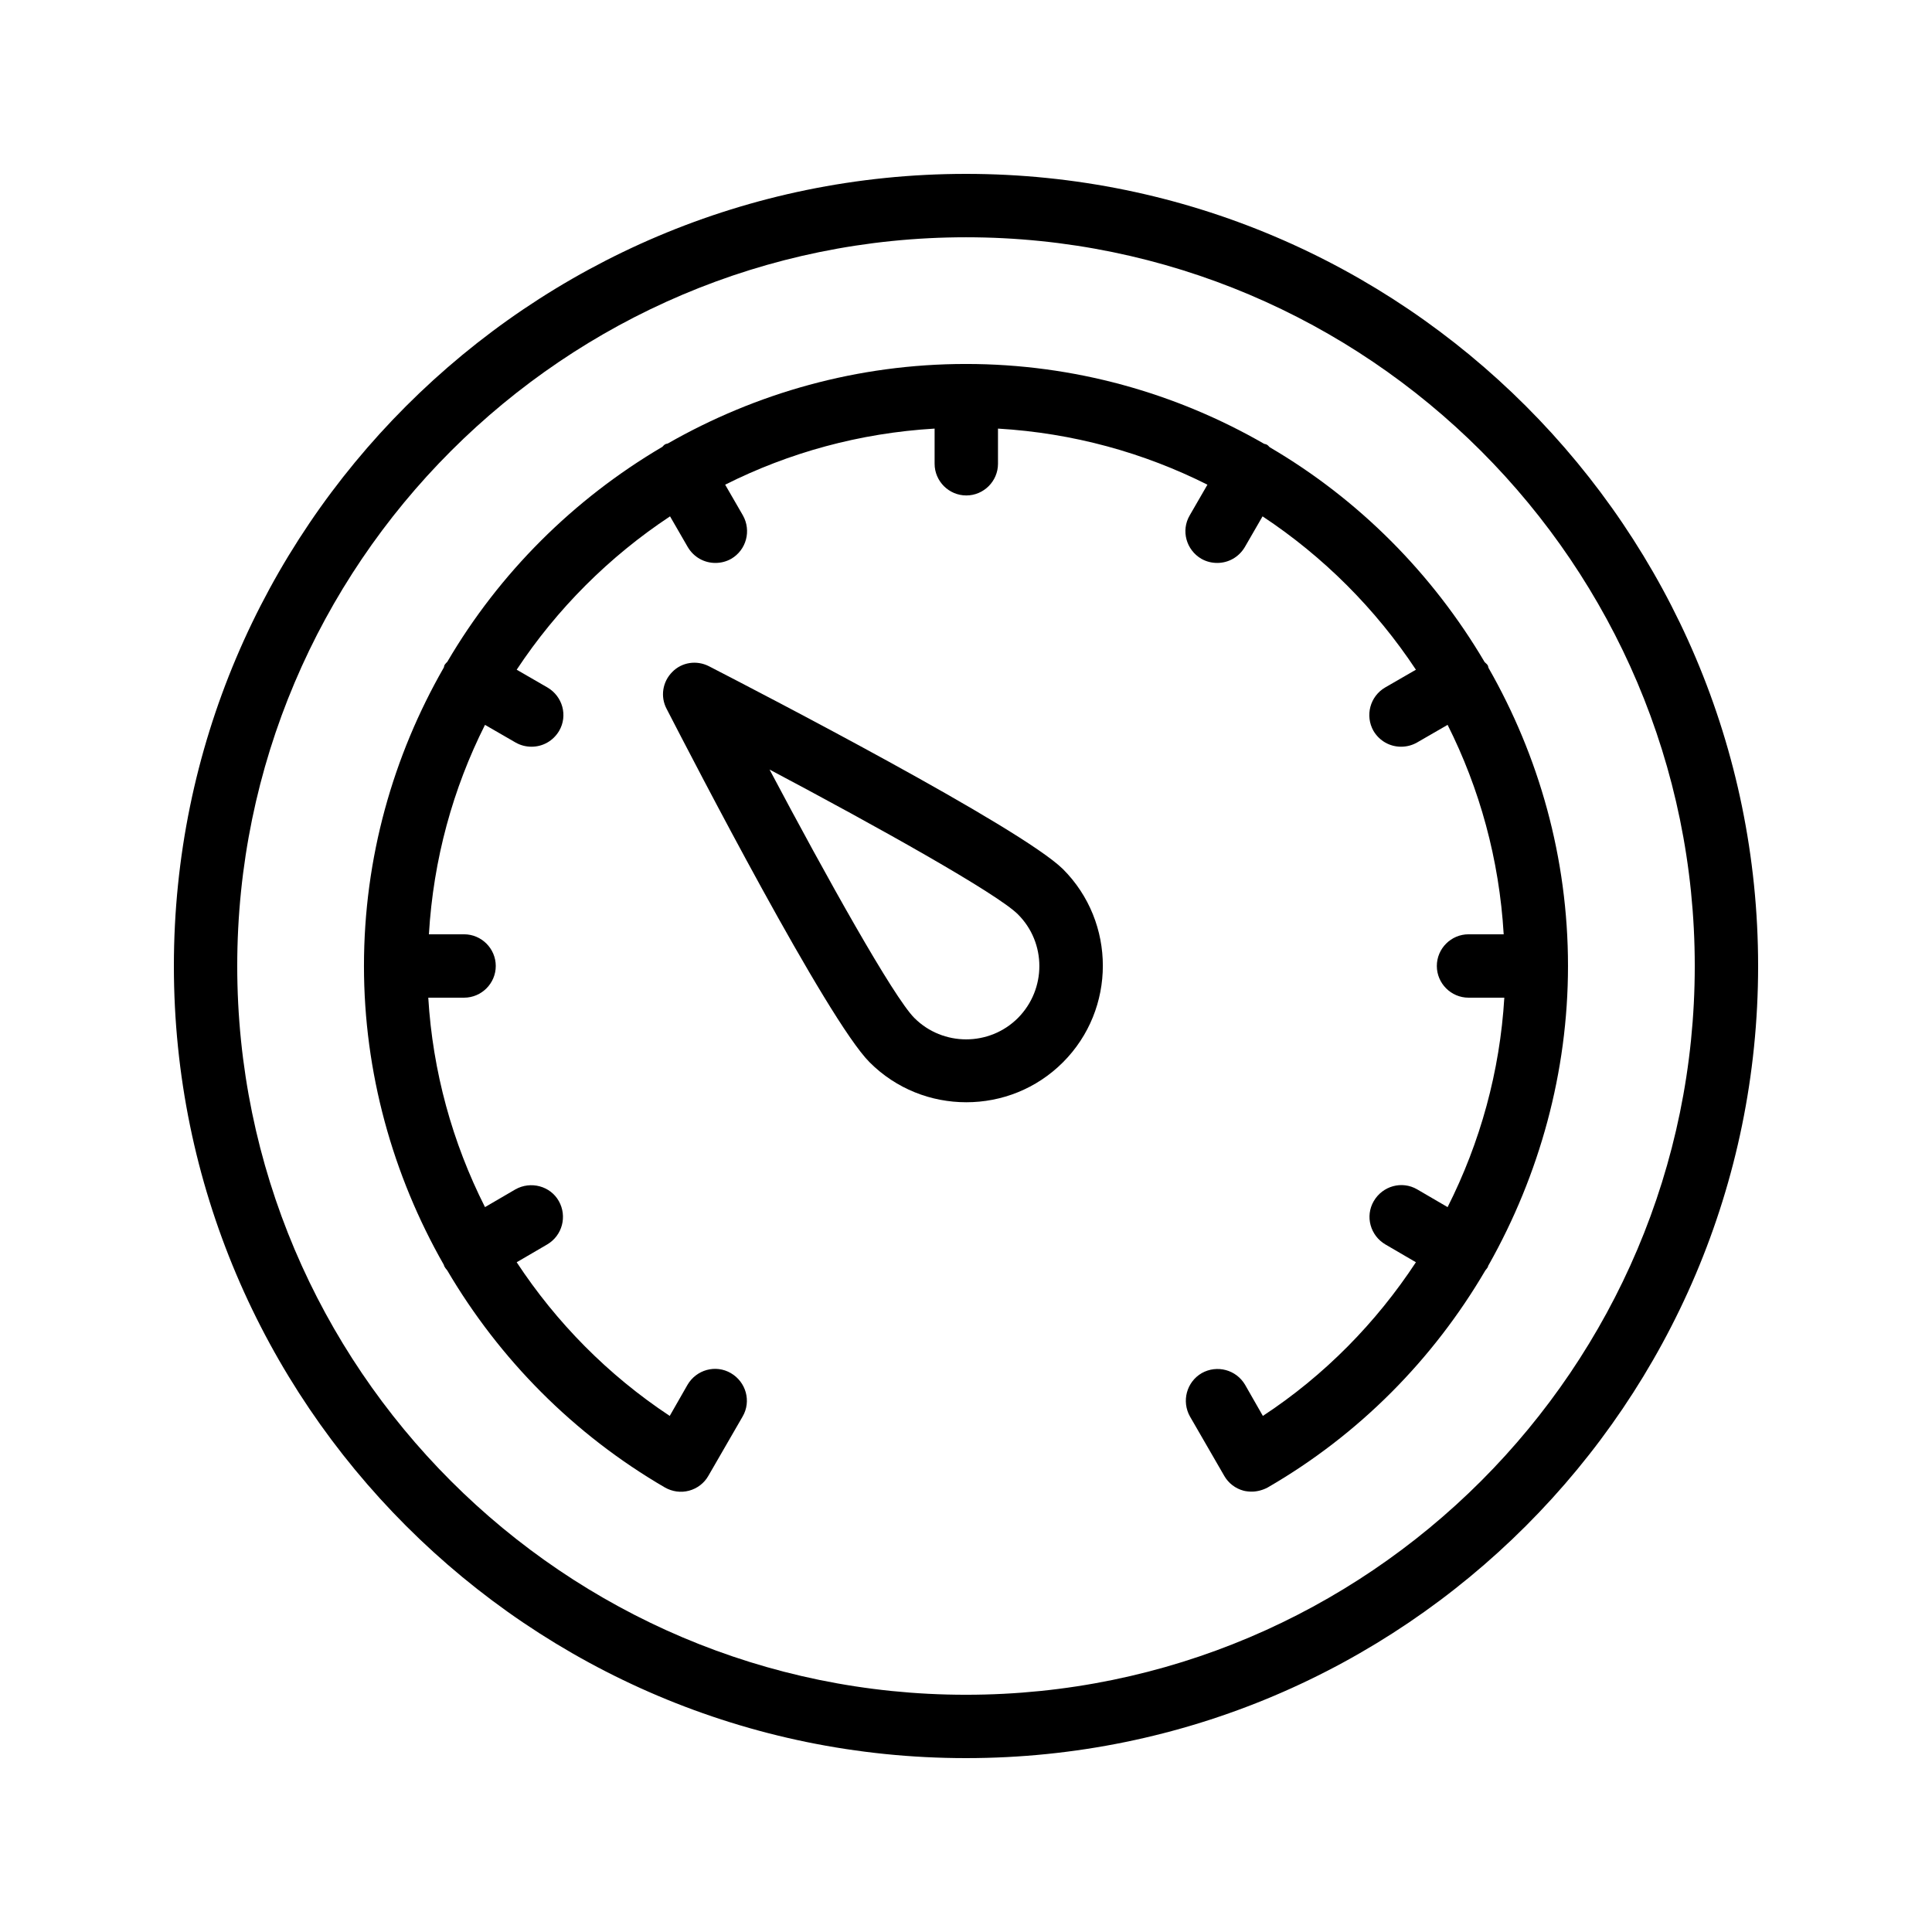 <?xml version="1.0" encoding="UTF-8"?>
<!-- Uploaded to: SVG Repo, www.svgrepo.com, Generator: SVG Repo Mixer Tools -->
<svg fill="#000000" width="800px" height="800px" version="1.1" viewBox="144 144 512 512" xmlns="http://www.w3.org/2000/svg">
 <g>
  <path d="m400 190.08c-115.79 0-209.92 94.129-209.92 209.92s94.129 209.92 209.92 209.92 209.92-94.129 209.92-209.92c-0.004-115.79-94.133-209.92-209.92-209.92zm0 403.05c-106.47 0-193.13-86.656-193.13-193.12 0-106.47 86.656-193.13 193.13-193.13s193.13 86.656 193.13 193.13c-0.004 106.47-86.66 193.12-193.13 193.12z"/>
  <path d="m331.9 320.57c-3.273-1.68-7.223-1.09-9.742 1.512-2.602 2.602-3.191 6.551-1.512 9.742 7.055 13.688 42.57 82.457 53.824 93.707 7.055 7.055 16.289 10.578 25.609 10.578s18.559-3.527 25.609-10.578c14.105-14.105 14.105-37.113 0-51.219-11.332-11.09-80.102-46.691-93.789-53.742zm81.871 93.203c-7.559 7.559-19.902 7.559-27.457 0-5.543-5.543-23.344-37.449-38.375-65.832 28.383 15.031 60.289 32.832 65.832 38.375 7.559 7.555 7.559 19.816 0 27.457z"/>
  <path d="m537.45 319.47c-13.855-23.512-33.418-43.16-56.93-56.93-0.25-0.168-0.418-0.504-0.754-0.672-0.25-0.168-0.504-0.168-0.754-0.25-23.348-13.438-50.301-21.164-79.016-21.164-28.719 0-55.672 7.727-79.016 21.074-0.25 0.082-0.504 0.082-0.754 0.25-0.336 0.168-0.504 0.504-0.754 0.672-23.512 13.855-43.16 33.418-56.93 56.93-0.25 0.25-0.504 0.504-0.672 0.754s-0.168 0.504-0.25 0.754c-13.441 23.438-21.168 50.391-21.168 79.109 0 28.129 7.559 55.336 21.16 79.184 0.082 0.168 0.082 0.418 0.25 0.586 0.168 0.336 0.418 0.586 0.672 0.922 13.77 23.426 33.418 43.41 57.688 57.52 1.93 1.09 4.199 1.426 6.383 0.84 2.184-0.586 4.031-2.016 5.121-3.945l9.07-15.703c2.352-4.031 0.922-9.152-3.106-11.504-4.031-2.352-9.152-0.922-11.504 3.106l-4.703 8.23c-16.375-10.832-30.062-24.77-40.559-40.723l8.062-4.703c4.031-2.352 5.375-7.473 3.106-11.504-2.266-4.031-7.473-5.375-11.504-3.106l-8.062 4.703c-8.648-17.129-13.855-35.938-15.031-55.504h9.488c4.617 0 8.398-3.777 8.398-8.398 0-4.617-3.777-8.398-8.398-8.398h-9.32c1.176-19.902 6.383-38.625 14.863-55.504l8.145 4.703c1.344 0.754 2.769 1.09 4.199 1.09 2.938 0 5.711-1.512 7.305-4.199 2.352-4.031 0.922-9.152-3.106-11.504l-8.145-4.703c10.664-16.121 24.52-29.977 40.641-40.641l4.703 8.145c1.594 2.688 4.367 4.199 7.305 4.199 1.426 0 2.856-0.336 4.199-1.09 4.031-2.352 5.375-7.473 3.106-11.504l-4.703-8.145c16.879-8.48 35.602-13.688 55.504-14.863v9.32c0 4.617 3.777 8.398 8.398 8.398 4.617 0 8.398-3.777 8.398-8.398v-9.32c19.902 1.176 38.625 6.383 55.504 14.863l-4.703 8.145c-2.352 4.031-0.922 9.152 3.106 11.504 1.344 0.754 2.769 1.09 4.199 1.09 2.938 0 5.711-1.512 7.305-4.199l4.703-8.145c16.121 10.664 29.977 24.52 40.641 40.641l-8.145 4.703c-4.031 2.352-5.375 7.473-3.106 11.504 1.594 2.688 4.367 4.199 7.305 4.199 1.426 0 2.856-0.336 4.199-1.09l8.145-4.703c8.48 16.879 13.688 35.602 14.863 55.504h-9.32c-4.617 0-8.398 3.777-8.398 8.398 0 4.617 3.777 8.398 8.398 8.398h9.488c-1.176 19.566-6.383 38.375-15.031 55.504l-8.062-4.703c-4.031-2.352-9.152-0.922-11.504 3.106-2.352 4.031-0.922 9.152 3.106 11.504l8.062 4.703c-10.496 15.953-24.184 29.977-40.559 40.723l-4.703-8.23c-2.352-4.031-7.473-5.375-11.504-3.106-4.031 2.352-5.375 7.473-3.106 11.504l9.07 15.703c1.09 1.93 2.938 3.359 5.121 3.945 0.672 0.168 1.426 0.25 2.184 0.25 1.426 0 2.938-0.418 4.199-1.09 24.266-14.023 43.914-34.008 57.688-57.52 0.25-0.336 0.504-0.586 0.672-0.922 0.082-0.168 0.082-0.418 0.25-0.586 13.434-23.852 20.992-51.055 20.992-79.184 0-28.719-7.727-55.672-21.074-79.016-0.082-0.25-0.082-0.504-0.25-0.754-0.258-0.336-0.508-0.504-0.762-0.758z"/>
 </g>
</svg>